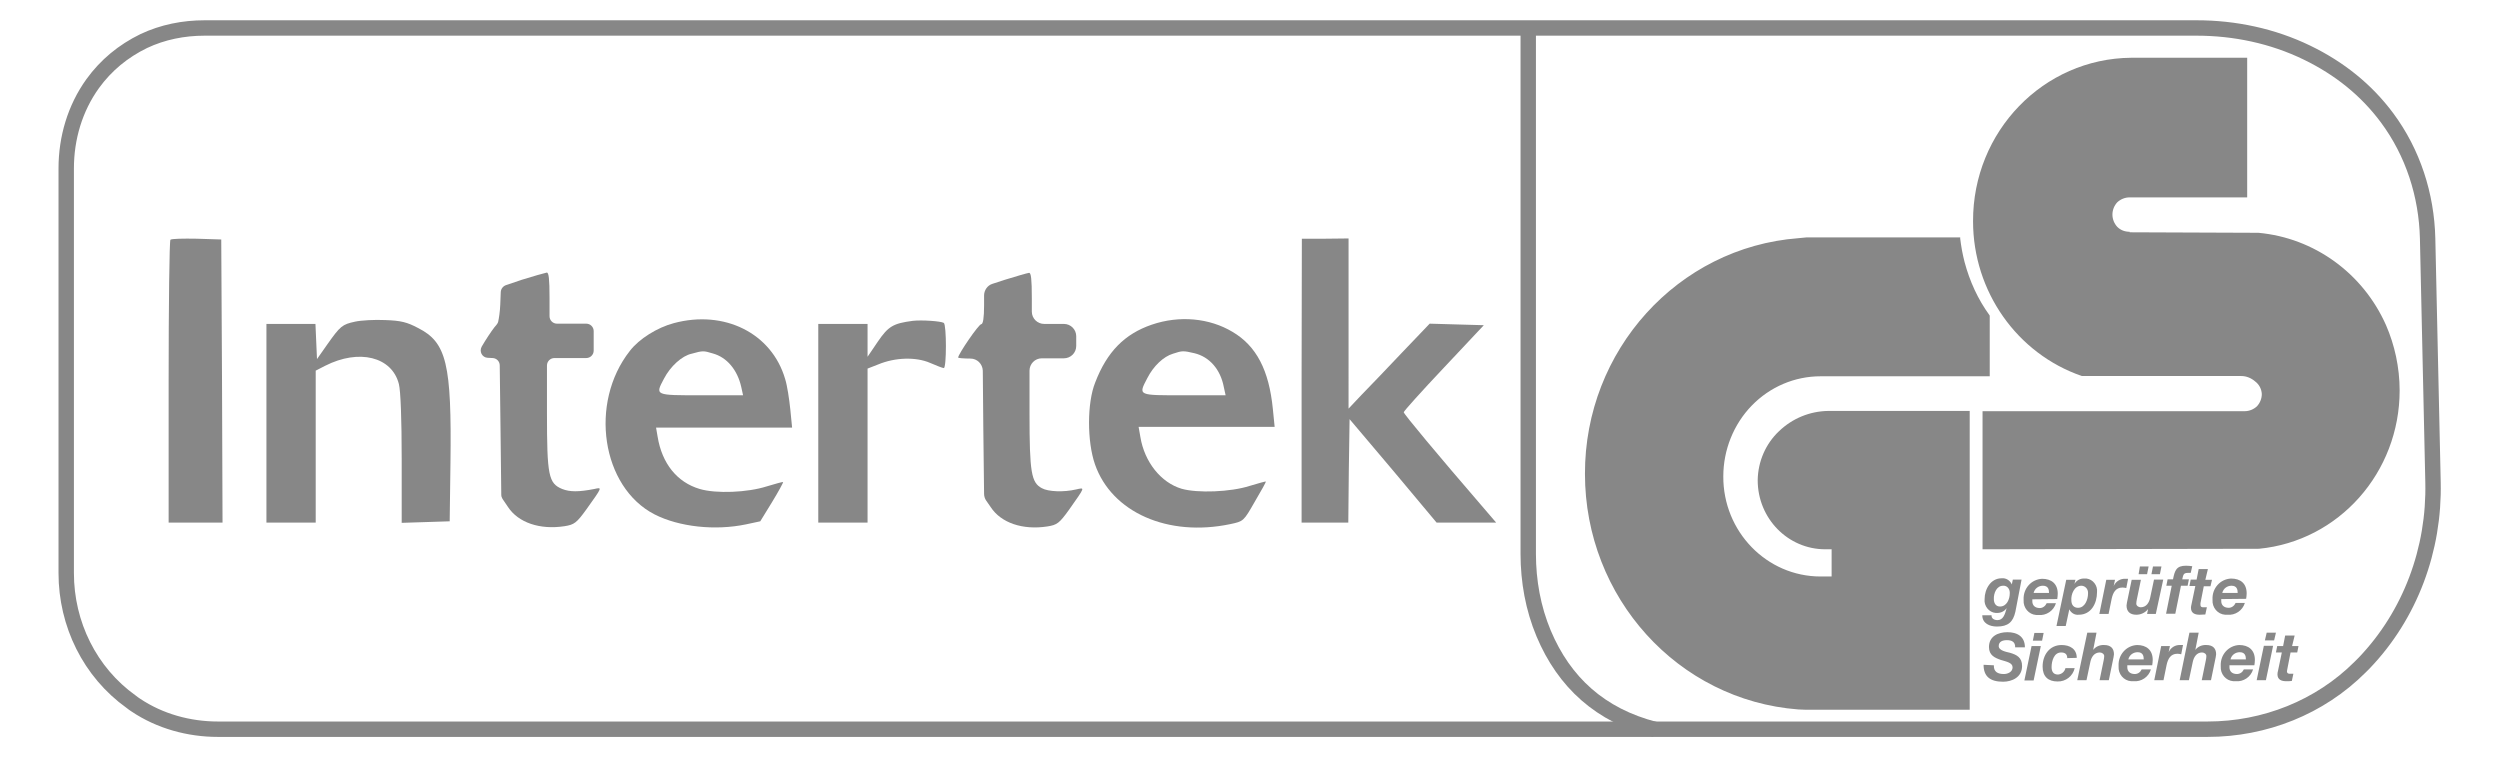 <?xml version="1.0" encoding="utf-8"?>
<!-- Generator: Adobe Illustrator 25.4.1, SVG Export Plug-In . SVG Version: 6.00 Build 0)  -->
<svg version="1.1" id="Warstwa_1" xmlns="http://www.w3.org/2000/svg" xmlns:xlink="http://www.w3.org/1999/xlink" x="0px" y="0px"
	 viewBox="0 0 974 295" style="enable-background:new 0 0 974 295;" xml:space="preserve">
<style type="text/css">
	.st0{fill:#878787;}
	.st1{fill-rule:evenodd;clip-rule:evenodd;fill:#878787;}
	.st2{fill:none;stroke:#878787;stroke-width:6;stroke-miterlimit:10;}
</style>
<path class="st0" d="M66.4,93.4c-0.4,0.4-0.7,25.3-0.7,55.5v54.7h10.5h10.5l-0.2-55.2l-0.3-55.1L76.6,93
	C71.4,92.9,66.8,93,66.4,93.4z"/>
<path class="st0" d="M507.1,148.3v55.3h9.1h9.1l0.2-20.2l0.3-20.1l17,20.1l16.9,20.2h11.6h11.6l-6-7c-16.3-18.9-30-35.3-30-36
	c0-0.4,7-8.2,15.6-17.3l15.6-16.6l-10.6-0.3l-10.5-0.3l-10.8,11.3c-5.9,6.2-13,13.7-15.8,16.5l-5,5.3V126V92.9l-9.1,0.1h-9.1
	L507.1,148.3L507.1,148.3z"/>
<path class="st0" d="M203.3,109l-6.2,2.1c-1.1,0.4-1.9,1.4-2,2.6l-0.2,5c-0.1,2.7-0.5,5.2-0.8,6.6c-0.1,0.5-0.4,0.9-0.7,1.3
	c-0.8,0.8-2.7,3.5-4.5,6.4l-1.2,2c-1.1,1.9,0.1,4.3,2.3,4.4l0,0l2,0.1c1.5,0.1,2.7,1.3,2.7,2.9l0.3,24.3l0.3,26.1
	c0,0.6,0.2,1.1,0.5,1.6l2.1,3.1c4,6.1,12.4,9,22.1,7.5c3.7-0.6,4.6-1.2,8.5-6.6c6.2-8.7,6.2-8.6,3.1-7.9c-6.1,1.2-9.6,1.2-12.6,0
	c-5.3-2.2-5.9-5.2-5.9-29.5v-18.6c0-1.6,1.3-2.9,2.9-2.9h6.2h6.2c1.6,0,2.9-1.3,2.9-2.9v-3.8V129c0-1.6-1.3-2.9-2.9-2.9h-5.7H217
	c-1.6,0-2.9-1.3-2.9-2.9v-7.1c0-7.5-0.3-10-1.1-9.9C212,106.4,207.8,107.6,203.3,109z"/>
<path class="st0" d="M391.5,109l-4.9,1.6c-1.9,0.6-3.2,2.5-3.2,4.5v3.9c0,4.8-0.4,7.3-1.1,7.3c-1,0-9,11.7-9,13
	c0,0.2,2.1,0.4,4.8,0.4l0,0c2.6,0,4.7,2.1,4.8,4.7l0.2,22.3l0.3,25.7c0,0.9,0.3,1.9,0.8,2.6l1.8,2.6c4,6.1,12.4,9,22.1,7.5
	c3.7-0.6,4.6-1.2,8.4-6.5c6.4-9.1,6.3-8.7,2.7-7.9c-4.7,1.1-10.8,0.9-13.3-0.5c-4.1-2.2-4.8-6-4.8-29.1v-16.7c0-2.6,2.1-4.8,4.8-4.8
	h4.3h4.3c2.6,0,4.8-2.1,4.8-4.8v-1.9V131c0-2.6-2.1-4.8-4.8-4.8h-3.8h-3.9c-2.6,0-4.8-2.1-4.8-4.8v-5.2c0-7.5-0.3-10-1.1-9.9
	C400.2,106.4,396,107.6,391.5,109z"/>
<path class="st0" d="M138.4,125.3c-5.1,1.1-5.8,1.7-10.9,8.9l-4,5.7l-0.3-6.8l-0.3-6.9h-9.5h-9.6v38.7v38.7h9.6h9.6V174v-29.6
	l3.7-1.9c13.2-6.7,26-3.5,28.7,7.1c0.7,2.7,1.1,13.9,1.1,29.2v24.9l9.4-0.3l9.3-0.3l0.3-22.8c0.5-38.5-1.5-46.9-12.6-52.5
	c-4.3-2.3-6.8-2.9-12.8-3.1C146,124.5,140.7,124.8,138.4,125.3z"/>
<path class="st0" d="M262.5,125.9c-6.4,1.7-13.5,6.1-17.1,10.8c-16,20.3-11,53.1,9.6,63.7c9.6,4.9,23.6,6.4,35.6,3.9l5.6-1.2
	l4.6-7.5c2.5-4.1,4.4-7.6,4.3-7.8c-0.2-0.1-3.1,0.7-6.4,1.7c-7.5,2.4-19.7,2.9-26.1,1c-8.8-2.6-14.7-9.9-16.4-20.4l-0.6-3.5h26.5
	h26.5l-0.7-7.1c-0.4-3.9-1.2-9.3-2-11.8C300.7,129.8,282.2,120.6,262.5,125.9z M277.7,137.7c5.5,1.5,9.6,6.4,11.1,13.1l0.7,3.2
	h-16.3c-18.2,0-18,0.1-14.5-6.5c2.5-4.8,7-8.9,10.8-9.7C273.8,136.6,274.1,136.6,277.7,137.7z"/>
<path class="st0" d="M355.6,125c-7.6,1-9.5,2.1-13.6,8.1l-4,5.9v-6.4v-6.4h-9.6h-9.6v38.7v38.7h9.6h9.6v-30v-30l4.1-1.6
	c6.7-2.8,14.8-3,20.3-0.6c2.5,1.1,4.9,2,5.3,2c1.1,0,1.1-16.9,0-17.6C366.5,125.1,359.1,124.6,355.6,125z"/>
<path class="st0" d="M448.7,126.5c-10.5,3.6-17.4,10.5-22,22.5c-3.2,7.9-3.2,23-0.1,31.9c6.5,18.7,28.4,28.4,52.7,23.3
	c5.2-1.1,5.2-1.1,9.6-8.8c2.5-4.2,4.4-7.7,4.3-7.8s-3,0.7-6.3,1.7c-7.4,2.4-20.4,2.9-26.6,1.1c-8-2.4-14.4-10.4-16-20.1l-0.7-4h26.5
	h26.5l-0.7-7c-1.5-15.1-6.4-24.5-15.7-30C471.2,123.9,459.5,122.8,448.7,126.5z M465.3,137.6c5.9,1.4,10.2,6.3,11.5,13.2l0.7,3.2
	h-16.2c-18.1,0-17.9,0.2-14.3-6.7c2.4-4.7,6.3-8.4,10-9.5C460.6,136.6,461,136.6,465.3,137.6z"/>
<path id="_77021000" class="st1" d="M772.8,259c0,4.5,2.5,6.6,7.6,6.6c3.4,0,7.4-1.7,7.4-6.1c0-3.3-2-4.4-4.8-5.2
	c-1.2-0.3-4.3-0.8-4.3-2.6s1.6-2.3,3.2-2.3c1.9,0,3.3,0.7,3.2,2.8h3.8c0-4.3-3.1-5.9-6.8-5.9s-7.2,1.6-7.2,5.8c0,3.2,2.3,4.2,4.6,5
	c2.3,0.7,4.6,1.1,4.6,2.9s-1.9,2.6-3.4,2.6c-2.3,0-4-0.8-3.9-3.4L772.8,259z M788.7,265.1h3.6l2.8-13.4h-3.6L788.7,265.1z
	 M796.2,246.6h-3.6l-0.6,3h3.6L796.2,246.6z M809.1,256.3c0-3.5-2.7-5-5.9-5c-4.7,0-7.4,3.9-7.4,8.4c0,3.9,2.2,5.8,5.8,5.8
	c3.2,0.1,6-2.1,6.7-5.2h-3.6c-0.3,1.4-1.5,2.4-2.9,2.5c-1.9,0-2.5-1.3-2.5-2.9c0-2.3,0.9-5.7,3.7-5.7c1.6,0,2.4,0.7,2.4,2.2
	L809.1,256.3z M809.3,265h3.6l1.5-7.1c0.4-1.9,1.5-3.7,3.7-3.7c0.8,0,1.7,0.6,1.7,1.4c0,0.5-0.1,1.1-0.2,1.6L818,265h3.6l1.6-7.8
	c0.2-0.8,0.3-1.5,0.4-2.3c0-2.3-1.3-3.6-3.8-3.6c-1.7-0.1-3.3,0.6-4.3,1.9l0,0l1.3-6.7h-3.6L809.3,265z M838.5,259.2
	c0.1-0.7,0.2-1.4,0.2-2.1c0-3.9-2.5-5.8-6.1-5.8c-4.2,0.2-7.4,3.8-7.2,8.1c0,0.1,0,0.1,0,0.2c-0.2,3,2,5.6,4.9,5.8
	c0.3,0,0.6,0,0.9,0c3,0.3,5.9-1.6,6.8-4.6h-3.6c-0.5,1.1-1.5,1.8-2.7,1.8c-1.9,0-2.9-1.1-2.9-2.6c0-0.3,0-0.5,0-0.8L838.5,259.2
	L838.5,259.2z M829.2,256.9c0.4-1.7,1.9-2.8,3.6-2.8c2.1,0,2.4,1.5,2.4,2.8H829.2z M839.3,265h3.6l1.2-5.9c0.5-2.3,1.5-4.4,4.2-4.4
	c0.5,0,1,0.1,1.5,0.2l0.7-3.6c-0.4,0-0.7,0-1.1,0c-1.9-0.1-3.7,1-4.5,2.8l0,0l0.5-2.4H842L839.3,265z M849.2,265h3.6l1.5-7.1
	c0.4-1.9,1.5-3.7,3.6-3.7c0.9,0,1.7,0.6,1.7,1.4c0,0.5-0.1,1.1-0.2,1.6l-1.6,7.8h3.6l1.6-7.8c0.2-0.8,0.3-1.5,0.4-2.3
	c0-2.3-1.3-3.6-3.8-3.6c-1.7-0.1-3.3,0.6-4.3,1.9l0,0l1.3-6.7H853L849.2,265z M878.3,259.2c0.1-0.7,0.2-1.4,0.2-2.1
	c0-3.9-2.5-5.8-6.1-5.8c-4.2,0.2-7.4,3.8-7.2,8.1c0,0.1,0,0.1,0,0.2c-0.2,3,2,5.6,4.9,5.8c0.3,0,0.6,0,0.9,0c3,0.3,5.9-1.6,6.8-4.6
	h-3.6c-0.5,1.1-1.5,1.8-2.7,1.8c-1.9,0-2.9-1.1-2.9-2.6c0-0.2,0-0.4,0-0.8L878.3,259.2L878.3,259.2z M869,256.9
	c0.4-1.7,1.9-2.8,3.6-2.8c2.1,0,2.4,1.5,2.4,2.8H869z M879.2,265h3.6l2.8-13.4H882L879.2,265z M886.7,246.5h-3.6l-0.7,3h3.6
	L886.7,246.5z M894,247.6h-3.7l-0.8,4.1h-2.3l-0.5,2.5h2.3l-1.5,7.2c-0.1,0.4-0.2,0.8-0.2,1.3c0,2.2,1.7,2.7,3.4,2.7
	c0.8,0,1.5,0,2.2-0.1l0.6-2.8c-0.4,0-0.9,0-1.3,0s-1.2,0-1.2-1c0-0.2,0.1-0.4,0.1-0.6l1.3-6.7h2.6l0.5-2.5H893L894,247.6z
	 M780.4,228.2c1.4-0.1,2.5,1,2.6,2.5c0,0.2,0,0.3,0,0.5c0,2.3-1.2,5.1-3.8,5.1c-1.7,0-2.4-1.4-2.4-2.9
	C776.7,231.1,777.9,228.2,780.4,228.2L780.4,228.2z M787.6,225.8h-3.4l-0.4,1.9l0,0c-0.7-1.6-2.3-2.6-4-2.4c-4.2,0-6.6,4.2-6.6,8.1
	c-0.3,2.7,1.7,5.2,4.3,5.4c0.2,0,0.5,0,0.7,0c1.4,0,2.8-0.7,3.6-1.9l0,0c-0.7,2.6-1.4,4.7-3.6,4.7c-1.2,0-2.4-0.6-2.3-1.9h-3.6
	c0,3.2,2.9,4.4,5.7,4.4c4.3,0,6.3-1.7,7.2-5.8L787.6,225.8z M801.5,233.4c0.1-0.7,0.2-1.4,0.2-2.1c0-3.9-2.5-5.8-6.1-5.8
	c-4.2,0.2-7.4,3.8-7.2,8.1c0,0.1,0,0.1,0,0.2c-0.2,3,2,5.6,4.9,5.8c0.3,0,0.6,0,0.9,0c3,0.3,5.9-1.6,6.8-4.6h-3.6
	c-0.5,1.1-1.5,1.9-2.7,1.9c-1.9,0-2.9-1.1-2.9-2.6c0-0.2,0-0.4,0-0.8L801.5,233.4z M792.3,231c0.4-1.7,1.9-2.8,3.6-2.8
	c2.1,0,2.4,1.5,2.4,2.8H792.3z M810.9,228.2c1.4,0,2.6,1.2,2.6,2.7c0,0.1,0,0.2,0,0.3c0,2.4-1.2,5.6-3.9,5.6c-1.7,0-2.6-1.2-2.6-2.9
	C806.8,231.6,808.1,228.2,810.9,228.2L810.9,228.2z M801.2,243.9h3.6l1.4-6.5l0,0c0.7,1.4,2.1,2.3,3.7,2.1c4.8,0,7.1-4.4,7.1-8.8
	c0.3-2.6-1.6-5-4.1-5.3c-0.3,0-0.5,0-0.8,0c-1.6-0.1-3.1,0.7-3.9,2.1l0,0l0.4-1.6H805L801.2,243.9z M817.9,239.2h3.6l1.2-5.9
	c0.5-2.3,1.5-4.4,4.2-4.4c0.5,0,1,0.1,1.5,0.2l0.7-3.6c-0.4,0-0.7,0-1.1,0c-1.9-0.1-3.7,1-4.5,2.8l0,0l0.5-2.4h-3.4L817.9,239.2z
	 M838.2,223.7h3.3l0.6-3h-3.3L838.2,223.7z M833.2,223.7h3.3l0.6-3h-3.4L833.2,223.7z M842.8,225.8h-3.6l-1.5,7.1
	c-0.4,1.9-1.5,3.7-3.7,3.7c-0.8,0-1.7-0.6-1.7-1.4c0-0.5,0.1-1.1,0.2-1.6l1.6-7.7h-3.6l-1.6,7.7c-0.2,0.8-0.3,1.5-0.4,2.3
	c0,2.3,1.3,3.6,3.8,3.6c1.8,0,3.5-0.8,4.6-2.2l0,0l-0.4,1.9h3.4L842.8,225.8z M843.9,239.1h3.6l2.2-10.9h2.6l0.5-2.5h-2.6
	c0.4-1.6,0.4-2.5,2.1-2.5c0.4,0,0.8,0,1.2,0l0.6-2.6c-0.8-0.1-1.6-0.2-2.4-0.2c-3.8,0-4.4,1.8-5.1,5.3h-2.1l-0.5,2.5h2.1
	L843.9,239.1z M860.2,221.7h-3.6l-0.8,4.1h-2.3l-0.5,2.5h2.3l-1.5,7.2c-0.1,0.4-0.2,0.8-0.2,1.3c0,2.2,1.7,2.7,3.4,2.7
	c0.8,0,1.5-0.1,2.2-0.1l0.6-2.8c-0.4,0-0.9,0-1.3,0c-0.5,0-1.2,0-1.2-1c0-0.2,0-0.4,0-0.6l1.3-6.6h2.6l0.6-2.5h-2.6L860.2,221.7z
	 M875.1,233.3c0.1-0.7,0.2-1.4,0.2-2.1c0-3.9-2.4-5.8-6.1-5.8c-4.2,0.2-7.4,3.8-7.2,8.1c0,0.1,0,0.1,0,0.2c-0.2,3,2,5.6,4.9,5.8
	c0.3,0,0.6,0,0.9,0c3,0.3,5.9-1.6,6.8-4.6H871c-0.5,1.1-1.5,1.9-2.7,1.9c-1.9,0-2.9-1.1-2.9-2.6c0-0.2,0-0.4,0-0.8L875.1,233.3z
	 M865.8,231c0.4-1.7,1.9-2.8,3.6-2.8c2.1,0,2.4,1.5,2.4,2.8H865.8z M700.6,276.4L700.6,276.4c-46.9-3.6-83.1-43.6-83.1-91.8l0,0
	c-0.1-48.1,36.2-88.2,83.1-91.8l0,0l3.1-0.3h60V93l0,0c0.2,1.5,0.4,3,0.7,4.6c0.3,1.5,0.6,3,1,4.5c2,7.5,5.2,14.5,9.7,20.7l0.1,0.2
	v23.6h-65.9c-10.1,0-19.7,4.1-26.8,11.4c-7.1,7.3-11.1,17.3-11.1,27.6l0,0c-0.1,21.5,16.9,39,37.9,39l0,0h4.3V214h-2.5
	c-14.5,0-26.3-12-26.3-26.9l0,0c0.1-7.3,3.1-14.2,8.3-19.1c5.2-5,12-7.8,19.2-7.9h55.1v116.4h-64.3L700.6,276.4L700.6,276.4z
	 M829.7,90.5L829.7,90.5l50.2,0.2l0,0c21.7,2,40.7,15.7,49.7,36c1.7,3.9,3,8,3.9,12.2c0.9,4.3,1.4,8.7,1.4,13.2l0,0
	c0,32-23.7,58.7-54.8,61.7l0,0L773,214h-0.6v-53.8h102.1c1.8,0,3.5-0.7,4.8-1.9c1.2-1.3,1.9-3,1.9-4.8l0,0c-0.1-1.9-1-3.7-2.6-4.9
	c-1.5-1.3-3.4-2.1-5.4-2.1h-61.3h-0.6h-0.2c-25.3-8.7-42.4-33-42.4-60.3l0,0c-0.1-35,27.4-63.4,61.6-63.7h45.2v54.4h-45.8
	c-1.8,0-3.5,0.7-4.8,1.9c-1.2,1.3-1.9,3-1.9,4.8l0,0c0,1.8,0.7,3.5,1.9,4.8c1.3,1.3,3,1.9,4.8,1.9V90.5z"/>
<path class="st2" d="M79.7,10.9h511.2h264.9c14.8,0,29.6,3.1,43,9.6c12.6,6.1,23.1,14.5,31.2,25.4c10.1,13.6,15.4,30.1,15.8,47
	l2.1,95c0.6,26.1-8.8,51.6-26.8,70.4c-0.5,0.5-1.1,1.1-1.6,1.6c-15.7,15.7-37.2,24.2-59.4,24.2H84.9c-11.3,0-22.6-3.1-32-9.4
	c-0.6-0.4-1.2-0.8-1.8-1.3c-16.1-11.5-25.3-30.3-25.3-50.1l0-157.7c0-11.8,3.4-23.4,10.3-33C41.3,25.4,48,19.9,56,16
	C63.4,12.5,71.5,10.9,79.7,10.9z"/>
<path class="st2" d="M595.4,10.9v204.9c0,10.6,1.9,21.2,6,31c8,19,22,31.9,43.4,37.4"/>
</svg>
